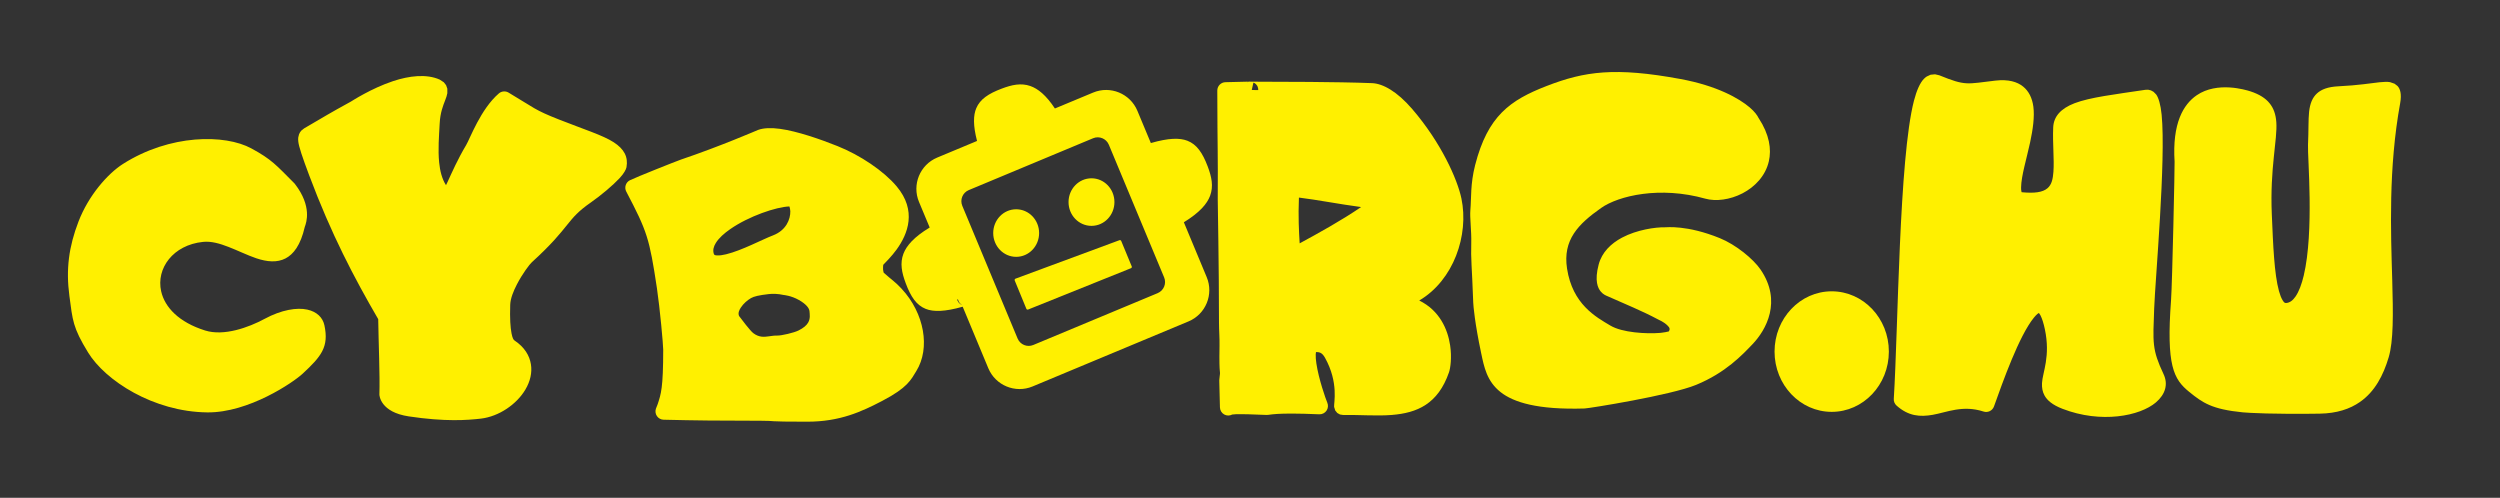 <?xml version="1.0" encoding="UTF-8" standalone="no"?>
<!DOCTYPE svg PUBLIC "-//W3C//DTD SVG 1.1//EN" "http://www.w3.org/Graphics/SVG/1.1/DTD/svg11.dtd">
<svg width="100%" height="100%" viewBox="0 0 899 179" version="1.1" xmlns="http://www.w3.org/2000/svg" xmlns:xlink="http://www.w3.org/1999/xlink" xml:space="preserve" xmlns:serif="http://www.serif.com/" style="fill-rule:evenodd;clip-rule:evenodd;stroke-linecap:round;stroke-linejoin:round;stroke-miterlimit:1.5;">
    <rect x="0" y="0" width="899" height="179" fill="#333333" stroke="none"/>
    <g id="Artboard1" transform="matrix(0.984,0,0,0.92,-2010.53,-1533.39)">
        <rect x="2042.41" y="1666.71" width="913.212" height="193.667" style="fill:none;"/>
        <g transform="matrix(1.016,0,0,1.087,-46.445,-152.48)">
            <g transform="matrix(1,0,0,1,-1.671,-7.596)">
                <path d="M2436.67,1723.96L2452.76,1717.26C2457.44,1715.31 2462.82,1717.52 2464.77,1722.2L2489.7,1782.01C2491.66,1786.68 2489.44,1792.06 2484.76,1794.02L2428.69,1817.39C2424.02,1819.34 2418.64,1817.12 2416.68,1812.45L2391.75,1752.64C2389.8,1747.96 2392.02,1742.58 2396.7,1740.63L2413.46,1733.64C2409.74,1721.4 2412.14,1718.78 2419.77,1715.89C2425.74,1713.63 2430.23,1712.99 2436.67,1723.96ZM2460.04,1732.09C2458.48,1728.35 2454.19,1726.59 2450.46,1728.14L2405.73,1746.79C2402,1748.34 2400.23,1752.64 2401.79,1756.37L2421.68,1804.08C2423.23,1807.81 2427.53,1809.58 2431.26,1808.02L2475.99,1789.38C2479.72,1787.82 2481.48,1783.53 2479.93,1779.8L2460.04,1732.09ZM2471.4,1736.07C2484.36,1731.95 2487.05,1734.29 2490.01,1742.09C2492.33,1748.19 2492.95,1752.75 2481.15,1759.47C2475.83,1747.34 2478.99,1754.84 2475.95,1747.43C2471.7,1737.06 2471.21,1736.87 2471.02,1735.92L2471.4,1736.07ZM2405.58,1788.1C2392.59,1792.14 2389.92,1789.79 2387.01,1781.97C2384.72,1775.85 2384.13,1771.28 2395.98,1764.64C2401.22,1776.81 2398.11,1769.28 2401.1,1776.72C2405.29,1787.11 2405.77,1787.3 2405.96,1788.26L2405.58,1788.1Z" style="fill:rgb(255,240,0);"/>
                <path d="M2392.83,1763.01L2388.98,1753.79C2386.4,1747.59 2389.33,1740.45 2395.54,1737.86C2395.54,1737.86 2409.86,1731.89 2409.86,1731.89C2408.42,1726.29 2408.49,1722.66 2409.6,1720.08C2410.97,1716.88 2413.92,1714.89 2418.71,1713.08C2422.42,1711.67 2425.7,1710.97 2429.03,1712.13C2431.75,1713.08 2434.67,1715.37 2437.87,1720.21L2451.61,1714.49C2457.81,1711.9 2464.95,1714.84 2467.54,1721.04L2472.38,1732.64C2478.73,1730.81 2482.75,1730.72 2485.55,1731.82C2488.9,1733.13 2490.95,1736.11 2492.82,1741.02C2494.26,1744.83 2494.97,1748.18 2493.69,1751.61C2492.6,1754.51 2489.94,1757.64 2484.25,1761.12L2492.47,1780.85C2495.06,1787.06 2492.12,1794.2 2485.92,1796.78L2429.85,1820.16C2423.64,1822.75 2416.5,1819.81 2413.91,1813.6L2404.7,1791.49C2398.26,1793.31 2394.21,1793.39 2391.4,1792.27C2388.06,1790.93 2386.03,1787.93 2384.2,1783.02C2382.77,1779.19 2382.09,1775.84 2383.39,1772.43C2384.5,1769.54 2387.16,1766.44 2392.83,1763.01ZM2404.44,1790.88L2404.43,1790.84C2403.71,1790.41 2403.18,1789.69 2403.01,1788.83C2402.95,1788.52 2402.85,1788.3 2402.6,1787.77C2402.57,1788.02 2402.57,1788.29 2402.61,1788.55C2402.78,1789.62 2403.49,1790.49 2404.44,1790.88ZM2401.81,1786.09C2401.13,1784.6 2400.05,1782.13 2398.32,1777.84C2395.65,1771.2 2397.87,1776.55 2394.58,1768.97C2391.42,1771 2389.7,1772.75 2389,1774.57C2388.21,1776.63 2388.96,1778.62 2389.82,1780.92C2390.9,1783.82 2391.66,1785.9 2393.63,1786.69C2395.46,1787.42 2397.97,1787.14 2401.81,1786.09ZM2469.92,1738.71C2469.98,1738.73 2470.04,1738.76 2470.1,1738.78C2470.08,1738.76 2470.05,1738.75 2470.02,1738.74L2469.92,1738.71ZM2475.18,1738.06C2475.88,1739.55 2476.97,1742.01 2478.72,1746.29C2481.44,1752.91 2479.19,1747.58 2482.52,1755.13C2485.66,1753.08 2487.38,1751.33 2488.07,1749.5C2488.84,1747.43 2488.08,1745.45 2487.21,1743.15C2486.11,1740.26 2485.34,1738.18 2483.36,1737.4C2481.52,1736.68 2479.01,1736.99 2475.18,1738.06ZM2404.64,1790.95C2404.62,1790.94 2404.59,1790.93 2404.56,1790.91L2404.46,1790.89C2404.52,1790.91 2404.58,1790.93 2404.64,1790.95ZM2434.09,1725.48C2431.39,1720.9 2429.29,1718.57 2427.06,1717.8C2425.04,1717.09 2423.09,1717.84 2420.83,1718.69C2417.99,1719.77 2415.93,1720.53 2415.12,1722.44C2414.2,1724.57 2414.77,1727.64 2416.33,1732.77C2416.78,1734.24 2416.04,1735.82 2414.62,1736.41L2397.85,1743.4C2394.7,1744.71 2393.21,1748.34 2394.52,1751.49L2419.45,1811.29C2420.77,1814.44 2424.39,1815.93 2427.54,1814.62L2483.61,1791.25C2486.76,1789.93 2488.25,1786.31 2486.94,1783.16L2462,1723.35C2460.69,1720.2 2457.07,1718.71 2453.92,1720.03L2437.83,1726.73C2436.44,1727.31 2434.84,1726.78 2434.09,1725.48ZM2462.81,1730.93L2482.7,1778.64C2484.89,1783.9 2482.4,1789.95 2477.14,1792.14L2432.41,1810.79C2427.15,1812.98 2421.1,1810.49 2418.91,1805.23L2399.02,1757.52C2396.83,1752.26 2399.32,1746.21 2404.58,1744.02L2449.3,1725.37C2454.56,1723.18 2460.62,1725.67 2462.81,1730.93ZM2457.27,1733.24C2456.35,1731.04 2453.82,1729.99 2451.61,1730.91L2406.88,1749.56C2404.68,1750.48 2403.64,1753.01 2404.56,1755.22L2424.45,1802.92C2425.36,1805.13 2427.9,1806.17 2430.1,1805.25L2474.83,1786.61C2477.03,1785.69 2478.08,1783.15 2477.16,1780.95L2457.27,1733.24Z" style="fill:rgb(255,240,0);"/>
            </g>
            <g transform="matrix(1,0,0,1,-5.785,-6.241)">
                <ellipse cx="2428.05" cy="1763.65" rx="7.755" ry="8.053" style="fill:rgb(255,240,0);stroke:rgb(255,240,0);stroke-width:1px;"/>
            </g>
            <g transform="matrix(1,0,0,1,21.307,-17.381)">
                <ellipse cx="2428.05" cy="1763.65" rx="7.755" ry="8.053" style="fill:rgb(255,240,0);stroke:rgb(255,240,0);stroke-width:1px;"/>
            </g>
            <g transform="matrix(1,0,0,1,-1.671,-7.596)">
                <path d="M2423.88,1781.87L2428.06,1792.04L2465.04,1777.18L2461.26,1768.04L2423.88,1781.87Z" style="fill:rgb(255,240,0);stroke:rgb(255,240,0);stroke-width:1px;"/>
            </g>
            <g transform="matrix(1,0,0,1,-15.479,-0.391)">
                <path d="M2880.76,1709.69C2878.3,1708.9 2855.46,1701.48 2857.42,1731.94C2857.49,1733.1 2856.59,1776.02 2856.14,1782.05C2854.53,1803.89 2856.41,1808.4 2861.59,1812.61C2866.03,1816.22 2869.11,1818.28 2879.24,1819.28C2881.12,1819.47 2890.61,1820 2906.57,1819.74C2920.27,1819.52 2925.66,1811.36 2928.56,1801.61C2932.72,1787.62 2925.42,1750.03 2932.61,1710.56C2933.84,1703.75 2930.78,1707.2 2913.48,1708.03C2904.01,1708.48 2906.01,1713.66 2905.4,1726.25C2905.11,1732.4 2910.2,1784.98 2894.68,1785.95C2887.91,1786.37 2887.21,1770.39 2886.39,1751.25C2885.19,1723.29 2893.77,1713.97 2880.76,1709.69Z" style="fill:rgb(255,240,0);"/>
                <path d="M2881.69,1706.84C2884.98,1707.92 2887.12,1709.34 2888.54,1711.07C2890.04,1712.89 2890.81,1715.1 2891.01,1717.9C2891.47,1724.21 2888.67,1734.3 2889.39,1751.12C2889.87,1762.33 2890.26,1772.44 2891.96,1778.64C2892.34,1780 2892.76,1781.14 2893.3,1782C2893.64,1782.54 2893.95,1782.99 2894.49,1782.96C2895.92,1782.87 2896.99,1781.95 2897.9,1780.65C2899.2,1778.77 2900.14,1776.14 2900.87,1773.1C2904.67,1757.11 2902.2,1730.36 2902.41,1726.11C2902.65,1720.99 2902.49,1717.08 2902.8,1714.2C2903.13,1711.2 2904.01,1709.07 2905.65,1707.57C2907.19,1706.16 2909.54,1705.21 2913.34,1705.03C2920.52,1704.69 2925.21,1703.88 2928.16,1703.57C2929.8,1703.39 2931.03,1703.38 2931.9,1703.53L2933.53,1704.09L2934.6,1704.91C2935.55,1705.92 2936.16,1707.77 2935.56,1711.09C2931.29,1734.54 2932.2,1757.33 2932.71,1774.8C2933.06,1786.97 2933.16,1796.67 2931.43,1802.47C2929.49,1808.99 2926.45,1814.81 2921.11,1818.53C2917.5,1821.05 2912.82,1822.64 2906.62,1822.74C2890.45,1823 2880.85,1822.46 2878.94,1822.27C2867.88,1821.17 2864.55,1818.87 2859.7,1814.93C2854.07,1810.36 2851.39,1805.57 2853.15,1781.83C2853.59,1775.85 2854.5,1733.28 2854.42,1732.13C2853.54,1718.34 2857.56,1711.54 2862.39,1708.24C2869.79,1703.19 2879.98,1706.29 2881.68,1706.84L2881.69,1706.84ZM2929.74,1709.47C2929.33,1709.49 2928.85,1709.53 2928.39,1709.58C2925.34,1709.93 2920.64,1710.69 2913.62,1711.02C2911.73,1711.11 2910.47,1711.29 2909.7,1712C2909.02,1712.62 2908.9,1713.6 2908.76,1714.85C2908.46,1717.65 2908.64,1721.44 2908.4,1726.4C2908.19,1730.75 2910.59,1758.12 2906.7,1774.48C2905.78,1778.37 2904.49,1781.68 2902.82,1784.08C2900.75,1787.04 2898.1,1788.74 2894.86,1788.94C2891.67,1789.14 2889.06,1787.37 2887.32,1783.49C2884.65,1777.52 2883.99,1765.26 2883.39,1751.38C2882.79,1737.25 2884.64,1727.84 2885.01,1721.42C2885.18,1718.54 2885.18,1716.43 2883.91,1714.88C2883.08,1713.87 2881.74,1713.17 2879.82,1712.54C2878.55,1712.13 2871.14,1709.53 2865.77,1713.2C2862.07,1715.73 2859.73,1721.17 2860.41,1731.75C2860.49,1732.91 2859.58,1776.19 2859.13,1782.27C2858.51,1790.76 2858.41,1796.55 2858.85,1800.7C2859.42,1805.99 2860.93,1808.2 2863.49,1810.28C2867.52,1813.56 2870.33,1815.38 2879.54,1816.3C2881.4,1816.48 2890.76,1816.99 2906.52,1816.74C2911.29,1816.66 2914.91,1815.54 2917.68,1813.61C2921.92,1810.66 2924.14,1805.93 2925.68,1800.75C2927.29,1795.36 2927.04,1786.31 2926.71,1774.97C2926.2,1757.16 2925.3,1733.93 2929.65,1710.02C2929.69,1709.84 2929.71,1709.65 2929.74,1709.47Z" style="fill:rgb(255,240,0);"/>
            </g>
            <path d="M2771.15,1818.74C2776.53,1803.7 2789.92,1766.51 2795.21,1791.37C2798.83,1808.38 2788.3,1813.41 2799.74,1817.83C2817.74,1824.77 2835.97,1817.29 2832.27,1809.42C2827.81,1799.96 2828.12,1797.5 2828.6,1784.39C2829.07,1771.57 2835.07,1707.94 2828.93,1708.86C2811.11,1711.52 2798.57,1712.52 2798.27,1719.55C2797.66,1734.18 2802.69,1747.52 2783.71,1745.72C2772.33,1744.64 2798.91,1702.8 2774.84,1705.57C2763.69,1706.85 2763.51,1707.66 2753.18,1703.46C2742.76,1699.2 2742.92,1785.12 2740.93,1817.22C2749.57,1824.91 2757.65,1814.35 2771.15,1818.74Z" style="fill:rgb(255,240,0);"/>
            <path d="M2783.94,1742.72C2783.96,1742.73 2783.98,1742.73 2783.99,1742.73C2788.56,1743.16 2791.45,1742.77 2793.19,1741.32C2794.78,1739.99 2795.17,1737.87 2795.36,1735.38C2795.69,1730.85 2795.03,1725.24 2795.28,1719.42C2795.44,1715.51 2797.99,1712.63 2802.99,1710.71C2808.51,1708.6 2817.52,1707.53 2828.49,1705.89L2829.46,1705.87L2830.42,1706.1L2831.37,1706.62L2832.32,1707.58C2833.16,1708.72 2833.93,1711.24 2834.28,1714.84C2835.88,1731.16 2831.98,1774.19 2831.6,1784.5C2831.15,1796.88 2830.77,1799.21 2834.98,1808.15C2836.68,1811.75 2835.65,1815.38 2832.23,1818.3C2826.48,1823.21 2812.52,1825.97 2798.66,1820.62C2794.98,1819.21 2793.13,1817.56 2792.17,1815.84C2791.43,1814.5 2791.16,1813.03 2791.25,1811.35C2791.45,1807.47 2794.36,1801.81 2792.28,1792C2791.82,1789.84 2791.31,1788.21 2790.72,1787.05C2790.54,1786.7 2790.28,1786.34 2790.13,1786.14C2789.96,1786.24 2789.74,1786.38 2789.58,1786.51C2789.17,1786.86 2788.76,1787.31 2788.33,1787.83C2782.97,1794.42 2777.12,1810.98 2773.98,1819.75C2773.43,1821.28 2771.77,1822.1 2770.22,1821.59C2762.71,1819.15 2757.02,1821.88 2751.93,1822.77C2747.39,1823.56 2743.23,1823.28 2738.94,1819.45C2738.25,1818.84 2737.88,1817.95 2737.94,1817.03C2739.54,1791.22 2739.8,1730.78 2745.19,1709.83C2746.17,1706.03 2747.42,1703.37 2748.71,1702.02C2749.05,1701.66 2749.41,1701.36 2749.77,1701.13L2751.16,1700.48L2752.78,1700.32L2754.32,1700.68C2763.93,1704.6 2764.11,1703.78 2774.49,1702.59C2779.16,1702.05 2782.32,1703.02 2784.42,1704.7C2786.52,1706.38 2787.72,1708.86 2788.14,1711.93C2788.62,1715.56 2787.98,1720.15 2786.97,1724.83C2785.68,1730.77 2783.8,1736.87 2783.73,1740.92C2783.72,1741.48 2783.74,1741.99 2783.84,1742.43C2783.86,1742.52 2783.91,1742.64 2783.94,1742.72ZM2827.72,1712.07C2818.05,1713.48 2810.1,1714.41 2805.13,1716.32C2802.93,1717.16 2801.34,1717.95 2801.27,1719.68C2801.02,1725.56 2801.68,1731.24 2801.34,1735.82C2801.02,1740.15 2799.79,1743.63 2797.03,1745.93C2794.43,1748.1 2790.25,1749.35 2783.43,1748.7C2781.99,1748.57 2780.88,1748.05 2780.01,1747.3C2778.85,1746.3 2778.08,1744.8 2777.82,1742.79C2777.43,1739.68 2778.43,1734.85 2779.69,1729.62C2781.05,1723.95 2782.7,1717.73 2782.23,1713.12C2782.08,1711.56 2781.71,1710.22 2780.68,1709.39C2779.52,1708.46 2777.74,1708.25 2775.18,1708.55C2763.54,1709.89 2763.1,1710.69 2752.8,1706.54C2752.65,1706.77 2752.47,1707.06 2752.34,1707.33C2751.85,1708.37 2751.42,1709.71 2751,1711.32C2745.78,1731.64 2745.52,1789.47 2744.02,1815.82C2747.08,1817.85 2750.13,1817.1 2753.53,1816.3C2758.09,1815.22 2763.16,1813.89 2769.26,1815.14C2772.75,1805.5 2778.5,1790.41 2783.68,1784.04C2786.63,1780.41 2789.85,1779.38 2792.38,1780.48C2793.47,1780.94 2794.57,1781.83 2795.53,1783.37C2796.5,1784.91 2797.41,1787.31 2798.14,1790.75C2800.07,1799.82 2798.29,1805.69 2797.49,1809.89C2797.26,1811.09 2796.98,1812.05 2797.4,1812.88C2797.84,1813.77 2798.95,1814.31 2800.82,1815.03C2810.67,1818.83 2820.59,1818.02 2826.23,1815.11C2827.46,1814.48 2828.46,1813.76 2829.12,1812.94C2829.67,1812.25 2829.93,1811.49 2829.55,1810.7C2824.85,1800.71 2825.1,1798.13 2825.61,1784.28C2825.98,1774.09 2829.89,1731.56 2828.31,1715.43C2828.2,1714.24 2827.92,1712.93 2827.72,1712.07Z" style="fill:rgb(255,240,0);"/>
            <g transform="matrix(1,0,0,1,2,0)">
                <path d="M2684.68,1717.5C2684.08,1715.46 2676.46,1708.24 2658.63,1704.96C2635.97,1700.78 2625.34,1702.2 2612.15,1707.32C2599.93,1712.07 2592.46,1717.32 2588.26,1733.71C2586.55,1740.39 2587.01,1745.15 2586.62,1749.57C2586.4,1751.99 2587.06,1757.04 2586.96,1760.88C2586.78,1767.38 2587.19,1768.68 2587.67,1782.33C2587.7,1783.31 2588.23,1789.49 2590.46,1799.99C2592.24,1808.38 2593.07,1818.47 2624.64,1817.49C2626.18,1817.44 2654.78,1812.89 2663.69,1809.23C2673.78,1805.09 2679.47,1798.94 2682.98,1795.27C2687.17,1790.89 2692.25,1782.02 2685.53,1772.22C2683.16,1768.76 2677.47,1764.14 2672.23,1762.02C2661.04,1757.48 2654.14,1758.36 2653.47,1758.34C2648.55,1758.24 2635.04,1760.61 2632.68,1769.48C2630.8,1776.59 2633.57,1777.1 2634.16,1777.36C2641.23,1780.52 2646.45,1782.58 2652.53,1785.81C2653.25,1786.19 2661.31,1789.61 2657.1,1795.01C2655.48,1797.08 2639.07,1797.17 2632.53,1793.29C2626.7,1789.84 2617.62,1784.75 2615.45,1770.64C2613.66,1759.02 2619.68,1752.45 2628.94,1745.94C2635.63,1741.23 2651.49,1737.24 2669,1742.16C2677.95,1744.67 2696.23,1734.79 2684.68,1717.5Z" style="fill:rgb(255,240,0);"/>
                <path d="M2687.31,1716.05L2687.32,1716.05C2691.25,1722.04 2691.98,1727.29 2691,1731.59C2689.81,1736.81 2686.03,1740.78 2681.53,1743.12C2677.06,1745.44 2671.94,1746.1 2668.19,1745.05C2651.8,1740.44 2636.93,1743.99 2630.67,1748.39C2622.44,1754.18 2616.82,1759.87 2618.41,1770.18C2620.39,1783.02 2628.76,1787.57 2634.06,1790.71C2638.22,1793.18 2646.8,1793.74 2652.06,1793.3C2653.2,1793.2 2654.52,1792.9 2655.01,1792.78C2655.2,1792.49 2655.31,1792.22 2655.31,1791.96C2655.32,1791.42 2654.91,1791.02 2654.54,1790.65C2653.25,1789.35 2651.42,1788.61 2651.12,1788.45C2645.11,1785.26 2639.94,1783.23 2632.94,1780.1C2632.5,1779.91 2631.47,1779.55 2630.55,1778.45C2629.51,1777.22 2628.22,1774.62 2629.79,1768.71C2630.94,1764.34 2634.2,1761.17 2638.19,1759.05C2643.58,1756.19 2650.26,1755.28 2653.53,1755.34C2654.24,1755.36 2661.53,1754.44 2673.36,1759.24C2679.14,1761.58 2685.39,1766.7 2688.01,1770.52C2695.82,1781.92 2690.02,1792.25 2685.15,1797.35C2681.46,1801.21 2675.45,1807.64 2664.83,1812C2655.68,1815.76 2626.31,1820.44 2624.73,1820.49C2607.83,1821.01 2599.21,1818.3 2594.52,1814.61C2589.5,1810.65 2588.55,1805.43 2587.53,1800.62C2585.23,1789.81 2584.7,1783.44 2584.67,1782.44C2584.18,1768.67 2583.78,1767.35 2583.96,1760.8C2584.07,1756.9 2583.41,1751.77 2583.63,1749.31C2584.03,1744.75 2583.59,1739.85 2585.35,1732.97C2589.88,1715.31 2597.9,1709.63 2611.06,1704.53C2624.72,1699.23 2635.72,1697.68 2659.18,1702.01C2672.42,1704.45 2680.32,1709.01 2684.1,1712.22C2685.87,1713.72 2686.86,1715.1 2687.31,1716.05ZM2635.14,1774.52C2635.23,1774.56 2635.34,1774.6 2635.38,1774.62C2642.53,1777.81 2647.8,1779.9 2653.93,1783.16C2654.36,1783.38 2656.92,1784.54 2658.78,1786.4C2660.31,1787.92 2661.35,1789.87 2661.31,1792.07C2661.28,1793.52 2660.8,1795.13 2659.47,1796.85L2658.64,1797.65L2657.48,1798.29C2656.43,1798.72 2654.7,1799.09 2652.57,1799.27C2646.25,1799.81 2635.99,1798.83 2631,1795.88C2624.65,1792.11 2614.85,1786.48 2612.48,1771.09C2610.49,1758.18 2616.91,1750.73 2627.22,1743.48C2634.33,1738.48 2651.19,1734.04 2669.81,1739.27C2672.33,1739.98 2675.76,1739.36 2678.76,1737.79C2681.74,1736.25 2684.36,1733.72 2685.15,1730.26C2685.85,1727.18 2685.06,1723.47 2682.18,1719.16C2682.05,1718.96 2681.93,1718.74 2681.85,1718.5C2681.71,1718.34 2680.36,1716.8 2678.66,1715.6C2674.85,1712.93 2668.2,1709.77 2658.09,1707.91C2636.22,1703.88 2625.96,1705.18 2613.24,1710.12C2601.96,1714.5 2595.04,1719.33 2591.17,1734.46C2589.51,1740.93 2589.98,1745.55 2589.6,1749.83C2589.39,1752.21 2590.06,1757.18 2589.96,1760.97C2589.78,1767.4 2590.19,1768.7 2590.66,1782.23C2590.7,1783.17 2591.23,1789.18 2593.39,1799.37C2594.16,1802.94 2594.51,1806.96 2598.24,1809.9C2602.3,1813.1 2609.88,1814.94 2624.55,1814.49C2626.05,1814.44 2653.87,1810.01 2662.55,1806.45C2672.11,1802.53 2677.49,1796.68 2680.81,1793.2C2684.32,1789.53 2688.68,1782.12 2683.05,1773.91C2680.93,1770.81 2675.8,1766.7 2671.11,1764.8C2660.55,1760.52 2654.04,1761.36 2653.4,1761.34C2650.76,1761.29 2645.36,1762.03 2641.01,1764.35C2638.51,1765.68 2636.31,1767.52 2635.59,1770.25C2635.11,1772.02 2634.97,1773.27 2635.06,1774.15C2635.08,1774.27 2635.12,1774.42 2635.14,1774.52Z" style="fill:rgb(255,240,0);"/>
            </g>
            <g transform="matrix(1.039,0,0,1,-76.71,-0.196)">
                <path d="M2153.21,1741.8C2147.18,1735.53 2145.79,1733.61 2139.03,1729.8C2130.45,1724.96 2112.7,1725.25 2097.51,1735.28C2092.56,1738.56 2086.47,1745.86 2083.25,1754.58C2080.1,1763.09 2079.1,1770.74 2080.27,1779.81C2081.34,1788.07 2081.29,1790.44 2086.36,1799.01C2091.93,1808.42 2107.59,1818.89 2125.18,1819.09C2138.68,1819.24 2153.15,1808.9 2156.17,1806C2161.7,1800.69 2164.22,1797.96 2162.88,1791.42C2162,1787.12 2154.94,1786.28 2146.31,1791.12C2140.23,1794.53 2130.73,1797.85 2123.56,1795.52C2097.64,1787.09 2102.79,1759.97 2123.39,1757.79C2136.69,1756.39 2151.45,1776.34 2156.12,1754.57C2156.21,1754.14 2158.66,1749.14 2153.21,1741.8Z" style="fill:rgb(255,240,0);"/>
                <path d="M2158.9,1755.38C2157.46,1761.97 2154.98,1765.24 2152.24,1766.72C2149.35,1768.28 2145.88,1768 2142.07,1766.66C2139.06,1765.6 2135.79,1763.91 2132.42,1762.56C2129.53,1761.4 2126.57,1760.47 2123.68,1760.78C2113.31,1761.87 2107.39,1770.31 2109.18,1778.56C2110.43,1784.31 2115.33,1789.7 2124.42,1792.65C2130.9,1794.76 2139.44,1791.56 2144.94,1788.48C2150.91,1785.13 2156.26,1784.32 2159.78,1785.13C2163.1,1785.9 2165.13,1787.99 2165.7,1790.79C2167.29,1798.53 2164.66,1801.92 2158.13,1808.2C2154.92,1811.29 2139.51,1822.25 2125.15,1822.09C2106.43,1821.88 2089.82,1810.6 2083.9,1800.58C2078.52,1791.48 2078.55,1788.98 2077.41,1780.21C2076.17,1770.61 2077.22,1762.51 2080.55,1753.5C2084.02,1744.11 2090.63,1736.28 2095.96,1732.75C2112.21,1722.02 2131.23,1721.99 2140.41,1727.17C2147.47,1731.15 2148.95,1733.12 2155.26,1739.68C2155.34,1739.77 2155.43,1739.87 2155.5,1739.97C2161.49,1748.05 2159.43,1753.87 2158.92,1755.33C2158.92,1755.34 2158.91,1755.36 2158.9,1755.38ZM2151.04,1743.78L2151.04,1743.78C2145.39,1737.9 2144.05,1736.05 2137.66,1732.44C2129.67,1727.94 2113.2,1728.48 2099.06,1737.82C2094.49,1740.83 2088.91,1747.61 2085.94,1755.65C2082.98,1763.67 2082.03,1770.87 2083.13,1779.41C2084.14,1787.17 2084.06,1789.39 2088.82,1797.43C2094.03,1806.24 2108.76,1815.91 2125.21,1816.09C2137.85,1816.23 2151.38,1806.51 2154.21,1803.79C2158.73,1799.45 2161.16,1797.4 2160.06,1792.05C2159.98,1791.67 2159.68,1791.44 2159.32,1791.26C2158.79,1791 2158.12,1790.88 2157.37,1790.84C2154.8,1790.72 2151.43,1791.66 2147.68,1793.76C2141.01,1797.5 2130.56,1800.93 2122.7,1798.38C2111.05,1794.59 2105.15,1787.25 2103.55,1779.88C2101.07,1768.46 2108.74,1756.32 2123.1,1754.81C2126.86,1754.41 2130.73,1755.45 2134.5,1756.96C2137.79,1758.28 2140.99,1759.94 2143.92,1760.98C2146.05,1761.73 2147.97,1762.27 2149.58,1761.39C2151.31,1760.46 2152.4,1758.11 2153.3,1753.91C2153.38,1753.57 2155.28,1749.62 2151.04,1743.78Z" style="fill:rgb(255,240,0);"/>
            </g>
            <path d="M2195.78,1787.55C2186.98,1772.44 2178.8,1756.96 2170.8,1735.68C2166.7,1724.75 2166.38,1723.1 2167.68,1722.34C2176.03,1717.49 2175.9,1717.44 2184.4,1712.77C2184.94,1712.48 2203.36,1700.32 2213.71,1704.98C2216.64,1706.3 2212.37,1709.01 2211.91,1717.81C2211.43,1727.2 2210.28,1738.26 2216.86,1744.48C2218.92,1746.42 2220.66,1737.92 2227.03,1727.27C2228.33,1725.09 2231.87,1714.88 2238.14,1709.47C2247.8,1715.22 2247.63,1715.8 2256.69,1719.37C2271.06,1725.03 2280.26,1726.97 2279.15,1733.22C2278.86,1734.83 2272.53,1740.5 2267.58,1743.94C2257.91,1750.66 2260.06,1752.93 2246.05,1765.67C2244.52,1767.07 2237.51,1776.42 2237.28,1783.11C2236.85,1796.3 2239.12,1797.83 2240.16,1798.53C2251.33,1806.03 2240.58,1819.83 2229.41,1821.15C2224.75,1821.7 2216.99,1822.28 2204.23,1820.36C2197.02,1819.28 2196.21,1815.84 2196.22,1815.51C2196.46,1808.46 2195.89,1796.29 2195.78,1787.55Z" style="fill:rgb(255,240,0);"/>
            <path d="M2217.18,1740.19C2217.38,1739.8 2217.59,1739.37 2217.78,1738.95C2219.29,1735.68 2221.33,1730.96 2224.45,1725.73C2225.82,1723.45 2229.63,1712.85 2236.19,1707.2C2237.16,1706.36 2238.57,1706.24 2239.68,1706.9C2249.12,1712.51 2248.94,1713.09 2257.79,1716.57C2266.66,1720.07 2273.59,1722.23 2277.49,1724.75C2281.25,1727.18 2282.77,1730.02 2282.1,1733.74C2281.97,1734.51 2281.19,1735.99 2279.65,1737.64C2277.27,1740.2 2272.93,1743.87 2269.29,1746.4C2264.78,1749.53 2263.03,1751.63 2260.78,1754.43C2258.29,1757.51 2255.26,1761.36 2248.07,1767.89C2247.24,1768.64 2244.68,1772.01 2242.69,1775.86C2241.43,1778.29 2240.36,1780.92 2240.28,1783.2C2240.12,1788.16 2240.34,1791.36 2240.75,1793.46C2241.11,1795.31 2241.48,1795.81 2241.83,1796.04C2245.46,1798.47 2247.22,1801.48 2247.72,1804.56C2248.22,1807.59 2247.47,1810.77 2245.74,1813.68C2242.62,1818.97 2236.25,1823.36 2229.76,1824.13C2224.95,1824.69 2216.95,1825.31 2203.78,1823.33C2193.62,1821.81 2193.21,1815.87 2193.22,1815.41C2193.45,1808.6 2192.92,1797.01 2192.8,1788.37C2184.07,1773.35 2175.94,1757.88 2168,1736.73C2165.39,1729.79 2164.28,1726.36 2164.06,1724.58C2163.98,1723.95 2163.99,1723.44 2164.04,1723.02L2164.32,1721.88L2164.68,1721.17L2165.16,1720.55L2166.18,1719.75C2174.56,1714.88 2174.43,1714.83 2182.96,1710.14C2183.29,1709.96 2190.29,1705.38 2198.13,1702.78C2203.94,1700.85 2210.19,1700.1 2214.94,1702.24L2216.38,1703.18L2217.21,1704.23L2217.66,1705.49L2217.66,1707.13C2217.55,1707.84 2217.25,1708.72 2216.83,1709.8C2216.15,1711.54 2215.11,1714.1 2214.91,1717.96C2214.67,1722.51 2214.26,1727.47 2214.72,1732.04C2215.03,1735.03 2215.69,1737.86 2217.18,1740.19ZM2170.13,1724.39C2170.19,1724.68 2170.27,1725.04 2170.36,1725.38C2170.9,1727.27 2171.93,1730.15 2173.61,1734.62C2181.53,1755.72 2189.65,1771.07 2198.38,1786.04C2198.64,1786.48 2198.78,1786.99 2198.78,1787.51C2198.89,1796.06 2199.43,1807.87 2199.24,1815.02C2199.63,1815.42 2201.31,1816.89 2204.67,1817.4C2217.04,1819.25 2224.55,1818.7 2229.05,1818.17C2233.73,1817.62 2238.32,1814.45 2240.58,1810.63C2241.55,1809 2242.08,1807.24 2241.8,1805.53C2241.53,1803.87 2240.44,1802.34 2238.48,1801.02C2237.26,1800.19 2233.77,1798.57 2234.28,1783.01C2234.39,1779.94 2235.67,1776.36 2237.36,1773.1C2239.8,1768.4 2243.02,1764.37 2244.03,1763.45C2258.22,1750.55 2256.07,1748.28 2265.87,1741.47C2269.68,1738.83 2275.45,1733.13 2276.23,1732.36C2276.24,1731.71 2275.95,1731.19 2275.44,1730.71C2274.7,1730.01 2273.66,1729.39 2272.39,1728.75C2268.49,1726.81 2262.67,1724.95 2255.59,1722.16C2246.98,1718.76 2246.52,1718.03 2238.57,1713.23C2233.55,1718.59 2230.74,1726.91 2229.6,1728.81C2226.09,1734.68 2224.02,1739.89 2222.51,1743C2221.62,1744.83 2220.79,1746.08 2220.09,1746.7L2218.82,1747.5L2217.56,1747.76L2216.22,1747.55L2215.41,1747.14L2214.8,1746.66C2211.71,1743.74 2210.01,1739.93 2209.19,1735.68C2208.1,1730.02 2208.61,1723.53 2208.92,1717.65C2209.12,1713.74 2210,1710.91 2210.78,1708.82C2210.96,1708.32 2211.17,1707.77 2211.34,1707.3C2207.99,1706.32 2203.89,1707.19 2200.02,1708.47C2192.68,1710.91 2186.16,1715.23 2185.85,1715.4C2177.71,1719.87 2177.51,1720.09 2170.13,1724.39Z" style="fill:rgb(255,240,0);"/>
            <path d="M2284.68,1741.1C2286.74,1740.07 2301.16,1734.33 2302.64,1733.83C2316.73,1729.08 2330.27,1723.21 2330.46,1723.14C2335.68,1721.21 2348.41,1725.54 2356.85,1728.91C2364.61,1732.01 2372.61,1737.35 2376.99,1742.55C2387.22,1754.72 2372.39,1766.12 2371.71,1767.38C2371.28,1768.16 2370.99,1772.41 2372.45,1773.73C2375.31,1776.35 2376.45,1776.88 2378.82,1779.43C2386.12,1787.27 2388.26,1798.25 2383.81,1805.45C2382.09,1808.22 2381,1810.78 2372.73,1815.09C2365.59,1818.8 2358.3,1822.23 2347.15,1822.24C2331.52,1822.25 2336.39,1821.91 2330.44,1821.9C2315.87,1821.9 2306.58,1821.8 2295.53,1821.53C2295.58,1821.39 2296.01,1820.37 2296.18,1819.84C2297.43,1816.02 2298.3,1813.86 2298.31,1799.34C2298.31,1797.53 2297.11,1784.09 2296.01,1776.79C2293.24,1758.36 2292.43,1755.89 2284.68,1741.1ZM2335.89,1761.04C2346.22,1757.08 2344.94,1745.06 2341.71,1744.86C2333.89,1744.36 2306.87,1754.72 2310.69,1765.9C2313.07,1772.9 2329.16,1763.62 2335.89,1761.04ZM2336.27,1797.27C2337.94,1797.31 2343.33,1796.13 2345.37,1795.1C2351.63,1791.95 2351.09,1787.91 2350.92,1785.35C2350.81,1783.69 2349.62,1781.15 2345.62,1778.88C2342.33,1777.01 2339.3,1776.76 2339.24,1776.74C2336.82,1776.21 2334.59,1776.18 2332.96,1776.37C2328.72,1776.86 2326.63,1777.48 2325.38,1778.21C2322.19,1780.05 2317.86,1784.58 2319.99,1788.73C2320.13,1789.01 2324.52,1794.75 2325.89,1795.79C2330.11,1799 2333.63,1797.19 2336.27,1797.27Z" style="fill:rgb(255,240,0);"/>
            <path d="M2374.45,1768.83C2374.4,1769.25 2374.35,1769.98 2374.39,1770.52C2374.42,1770.88 2374.57,1771.48 2374.61,1771.65C2377.46,1774.23 2378.62,1774.8 2381.02,1777.38C2389.32,1786.3 2391.42,1798.84 2386.36,1807.02C2384.46,1810.1 2383.28,1812.98 2374.11,1817.75C2366.6,1821.66 2358.9,1825.23 2347.15,1825.24C2331.52,1825.25 2336.39,1824.91 2330.43,1824.9C2315.84,1824.9 2306.53,1824.8 2295.46,1824.53C2294.5,1824.51 2293.61,1824.03 2293.06,1823.24C2292.52,1822.46 2292.38,1821.46 2292.69,1820.55C2292.74,1820.42 2293.16,1819.42 2293.33,1818.91C2294.52,1815.26 2295.3,1813.19 2295.31,1799.34C2295.31,1797.57 2294.12,1784.39 2293.05,1777.24C2290.35,1759.3 2289.57,1756.89 2282.02,1742.49C2281.64,1741.78 2281.57,1740.94 2281.82,1740.18C2282.07,1739.41 2282.61,1738.78 2283.33,1738.42C2285.44,1737.36 2300.17,1731.5 2301.68,1730.99C2315.73,1726.25 2329.23,1720.4 2329.42,1720.33C2331.34,1719.62 2334.09,1719.49 2337.27,1719.93C2343.55,1720.78 2351.85,1723.68 2357.96,1726.12C2366.19,1729.4 2374.64,1735.1 2379.28,1740.62C2386.61,1749.34 2383.34,1757.72 2379.24,1763.36C2377.52,1765.72 2375.26,1768.02 2374.45,1768.83ZM2299.72,1818.63C2309.06,1818.82 2317.74,1818.9 2330.44,1818.9C2336.39,1818.91 2331.52,1819.25 2347.15,1819.24C2357.7,1819.24 2364.59,1815.93 2371.34,1812.42C2378.72,1808.59 2379.73,1806.34 2381.26,1803.87C2385.1,1797.65 2382.93,1788.24 2376.63,1781.47C2374.33,1778.99 2373.21,1778.49 2370.42,1775.95C2369.4,1775.02 2368.68,1773.36 2368.46,1771.5C2368.18,1769.16 2368.7,1766.64 2369.07,1765.95L2369.96,1764.81C2370.77,1763.96 2372.66,1762.21 2374.38,1759.83C2377.15,1756.03 2379.64,1750.37 2374.69,1744.48C2370.58,1739.59 2363.03,1734.61 2355.74,1731.69C2350.82,1729.73 2344.41,1727.42 2338.97,1726.31C2335.91,1725.67 2333.22,1725.32 2331.5,1725.96C2331.31,1726.03 2317.73,1731.9 2303.6,1736.67C2302.47,1737.06 2293.61,1740.56 2288.82,1742.56C2295.41,1755.29 2296.32,1758.67 2298.98,1776.34C2300.1,1783.79 2301.31,1797.5 2301.31,1799.35C2301.3,1811.7 2300.66,1815.49 2299.72,1818.63ZM2336.97,1763.84C2332.07,1765.72 2322.37,1770.9 2316.16,1771.41C2311.98,1771.75 2309.02,1770.29 2307.85,1766.87C2306.34,1762.46 2308.14,1758.02 2312.15,1754.17C2319.86,1746.77 2335.98,1741.49 2341.9,1741.86L2342.83,1742.02L2343.66,1742.36L2344.95,1743.34C2345.72,1744.15 2346.41,1745.43 2346.76,1747.06C2347.8,1751.88 2346.01,1760.38 2336.97,1763.84ZM2340.71,1747.84C2335.97,1747.99 2326.12,1751.33 2319.42,1755.99C2317.22,1757.51 2315.36,1759.17 2314.24,1760.96C2313.45,1762.23 2313.06,1763.56 2313.53,1764.93C2313.68,1765.39 2314.15,1765.41 2314.65,1765.45C2315.61,1765.51 2316.73,1765.33 2317.94,1765.04C2323.62,1763.66 2330.86,1759.75 2334.82,1758.24C2339.5,1756.44 2341.09,1752.5 2341.03,1749.56C2341.02,1748.99 2340.84,1748.27 2340.71,1747.84ZM2339.74,1773.78C2340.48,1773.87 2343.67,1774.32 2347.11,1776.27C2352.45,1779.31 2353.76,1782.92 2353.91,1785.14C2354.05,1787.14 2354.22,1789.81 2352.69,1792.52C2351.68,1794.31 2349.92,1796.17 2346.71,1797.78C2344.36,1798.97 2338.11,1800.32 2336.18,1800.27C2335.24,1800.24 2334.17,1800.51 2332.99,1800.62C2330.38,1800.88 2327.39,1800.7 2324.07,1798.18C2322.51,1796.98 2317.48,1790.41 2317.31,1790.1C2316.02,1787.56 2316.21,1784.93 2317.32,1782.51C2318.68,1779.57 2321.51,1776.97 2323.88,1775.61C2325.33,1774.77 2327.71,1773.95 2332.62,1773.39C2334.47,1773.17 2337,1773.2 2339.74,1773.78ZM2322.59,1787.23C2323.37,1788.29 2326.6,1792.56 2327.71,1793.4C2329.81,1795 2331.68,1794.77 2333.25,1794.55C2334.38,1794.39 2335.41,1794.24 2336.35,1794.27C2337.76,1794.31 2342.3,1793.29 2344.02,1792.42C2345.82,1791.52 2346.9,1790.57 2347.46,1789.57C2348.29,1788.1 2348,1786.63 2347.93,1785.55C2347.85,1784.45 2346.79,1783 2344.14,1781.49C2341.29,1779.87 2338.64,1779.68 2338.6,1779.67C2336.56,1779.22 2334.68,1779.19 2333.31,1779.35C2329.72,1779.76 2327.94,1780.19 2326.88,1780.8C2325.63,1781.52 2324.16,1782.76 2323.21,1784.23C2322.61,1785.16 2322.15,1786.2 2322.59,1787.23Z" style="fill:rgb(255,240,0);"/>
            <g transform="matrix(1,0,0,1,4,0)">
                <path d="M2493.61,1706.16C2510.43,1705.81 2495.15,1706 2508.54,1706C2511.55,1706 2533.45,1706 2546.15,1706.49C2549.51,1706.62 2553.74,1709.3 2558.44,1714.75C2568.45,1726.38 2574.09,1738.99 2575.47,1745.54C2578.36,1759.25 2571.52,1776.55 2556.84,1781.26C2558.88,1783.09 2558.85,1783.14 2559.15,1783.23C2573.09,1787.68 2572.21,1803.34 2571.11,1806.5C2565.36,1823.11 2550.91,1819.63 2535.76,1819.82C2534.95,1819.83 2537.9,1811.42 2531.97,1800.79C2530.16,1797.55 2527.86,1797.02 2525.16,1797.25C2519.58,1797.71 2526.48,1817.38 2527.42,1819.59C2510.99,1818.86 2509.84,1819.88 2508.41,1819.82C2496.65,1819.31 2495.43,1819.52 2494.56,1820.02L2494.32,1810.39C2494.93,1805.86 2494.17,1810.65 2494.41,1798.1C2494.47,1795.08 2494.22,1792.47 2494.22,1789.49C2494.22,1768.77 2493.76,1747.03 2493.77,1745.35C2493.88,1727.43 2493.66,1728.93 2493.61,1706.16ZM2517.13,1741.34C2516.4,1752.94 2517.31,1761.38 2517.55,1765.98C2527.65,1760.48 2539.88,1754.07 2550.41,1745.92C2537.88,1744.88 2526.51,1742.16 2517.13,1741.34Z" style="fill:rgb(255,240,0);"/>
                <path d="M2502.68,1702.97C2503.08,1702.98 2504.68,1703 2508.54,1703C2511.56,1703 2533.53,1703 2546.26,1703.5C2550.16,1703.65 2555.26,1706.47 2560.71,1712.8C2571.15,1724.91 2576.96,1738.09 2578.41,1744.93C2581.2,1758.17 2575.6,1774.4 2563.25,1781.66C2570.6,1785.29 2573.49,1792.01 2574.36,1797.78C2575.02,1802.17 2574.46,1806 2573.95,1807.48C2569.99,1818.9 2562.49,1822.1 2553.33,1822.82C2547.94,1823.25 2541.92,1822.74 2535.79,1822.82L2534.73,1822.65L2533.77,1822.11L2533.02,1821.19L2532.63,1819.91C2532.48,1818.55 2534.36,1811.23 2529.35,1802.25C2528.84,1801.34 2528.32,1800.75 2527.68,1800.46C2527.19,1800.24 2526.67,1800.19 2526.11,1800.2C2526.07,1800.44 2526.02,1800.74 2526.01,1800.99C2525.97,1801.94 2526.07,1803.05 2526.24,1804.24C2527.07,1809.92 2529.64,1817.16 2530.18,1818.41C2530.58,1819.36 2530.47,1820.45 2529.88,1821.3C2529.29,1822.14 2528.31,1822.63 2527.28,1822.58C2510.87,1821.86 2509.71,1822.88 2508.28,1822.81C2502.51,1822.56 2499.33,1822.49 2497.48,1822.54C2496.8,1822.56 2496.14,1822.64 2495.99,1822.66C2495.09,1823.15 2493.99,1823.14 2493.09,1822.64C2492.17,1822.12 2491.59,1821.15 2491.56,1820.1L2491.32,1810.46C2491.32,1810.31 2491.33,1810.15 2491.35,1809.99C2491.94,1805.59 2491.18,1810.24 2491.41,1798.05C2491.47,1795.04 2491.22,1792.45 2491.22,1789.49C2491.22,1768.76 2490.76,1747.01 2490.77,1745.33C2490.88,1727.43 2490.66,1728.93 2490.61,1706.17C2490.61,1704.53 2491.91,1703.19 2493.55,1703.16C2501.05,1703.01 2502.1,1702.96 2502.21,1702.95L2502.67,1702.97L2502.68,1702.97ZM2503.59,1703.32L2502.36,1708.94C2502.22,1708.93 2502.11,1708.93 2502.03,1708.92C2502.04,1708.93 2502.05,1708.93 2502.06,1708.94C2502.06,1708.94 2502.24,1708.94 2502.36,1708.94L2502.36,1708.95L2502.38,1708.94C2502.45,1708.95 2502.49,1708.95 2502.49,1708.95C2502.49,1708.95 2501.63,1708.99 2496.62,1709.1C2496.68,1728.85 2496.88,1728.25 2496.77,1745.37C2496.76,1747.05 2497.22,1768.78 2497.22,1789.49C2497.22,1792.49 2497.47,1795.12 2497.41,1798.16C2497.17,1810.83 2497.89,1806.3 2497.33,1810.55L2497.47,1816.54C2499.45,1816.5 2502.75,1816.57 2508.54,1816.82C2509.83,1816.88 2510.89,1816.06 2523.13,1816.42C2521.8,1812.28 2520.13,1806.19 2520.01,1801.95C2519.88,1797.28 2521.91,1794.51 2524.91,1794.26C2526.79,1794.1 2528.53,1794.27 2530.12,1794.98C2531.76,1795.71 2533.29,1797 2534.59,1799.33C2538.54,1806.41 2538.93,1813.31 2538.8,1816.83C2543.72,1816.9 2548.5,1817.19 2552.85,1816.84C2559.67,1816.3 2565.33,1814.02 2568.28,1805.51C2568.64,1804.47 2568.89,1801.77 2568.42,1798.67C2567.71,1793.97 2565.23,1788.32 2558.23,1786.09C2557.81,1785.95 2557.71,1786.08 2554.83,1783.49C2554.03,1782.77 2553.68,1781.68 2553.91,1780.63C2554.13,1779.58 2554.9,1778.73 2555.92,1778.4C2569.14,1774.16 2575.13,1758.5 2572.53,1746.16C2571.21,1739.88 2565.76,1727.84 2556.16,1716.71C2552.22,1712.13 2548.85,1709.6 2546.03,1709.49C2533.38,1709 2511.54,1709 2508.54,1709C2504.87,1709 2503.17,1708.97 2502.39,1708.94L2504.09,1708.39C2505.07,1707.69 2505.31,1706.79 2505.34,1706.05C2505.36,1705.3 2505.2,1704.3 2504.05,1703.49C2504.03,1703.48 2503.83,1703.4 2503.59,1703.32ZM2504.06,1708.41L2503.53,1708.67C2503.77,1708.57 2503.97,1708.48 2504.04,1708.42C2504.05,1708.42 2504.06,1708.41 2504.06,1708.41ZM2502.87,1708.89L2502.63,1708.94C2502.7,1708.93 2502.78,1708.92 2502.87,1708.89ZM2500.84,1703.41L2501.06,1703.25C2500.98,1703.3 2500.91,1703.35 2500.84,1703.41ZM2501.16,1703.2L2502.09,1702.96C2501.71,1703 2501.41,1703.08 2501.16,1703.2ZM2502.36,1708.94C2502.37,1708.94 2502.38,1708.94 2502.39,1708.94L2502.38,1708.94C2502.38,1708.94 2502.37,1708.94 2502.36,1708.94L2502.36,1708.94ZM2517.4,1738.35C2526.77,1739.17 2538.13,1741.89 2550.66,1742.94C2551.9,1743.04 2552.94,1743.89 2553.29,1745.08C2553.64,1746.26 2553.23,1747.54 2552.25,1748.3C2541.58,1756.55 2529.21,1763.05 2518.98,1768.61C2518.08,1769.11 2516.98,1769.1 2516.08,1768.6C2515.18,1768.09 2514.61,1767.16 2514.55,1766.13C2514.31,1761.48 2513.4,1752.91 2514.14,1741.15C2514.19,1740.34 2514.57,1739.59 2515.18,1739.06C2515.79,1738.53 2516.59,1738.28 2517.4,1738.35ZM2519.97,1744.65C2519.69,1751.43 2519.97,1756.97 2520.24,1761.11C2527.27,1757.29 2535.02,1753.03 2542.34,1748.06C2534.18,1746.97 2526.63,1745.46 2519.97,1744.65Z" style="fill:rgb(255,240,0);"/>
            </g>
            <g transform="matrix(1.136,0,0,1.16,-365.929,-285.627)">
                <ellipse cx="2712.62" cy="1797.98" rx="17.662" ry="18.249" style="fill:rgb(255,240,0);stroke:rgb(255,240,0);stroke-width:0.87px;"/>
            </g>
        </g>
    </g>
</svg>
